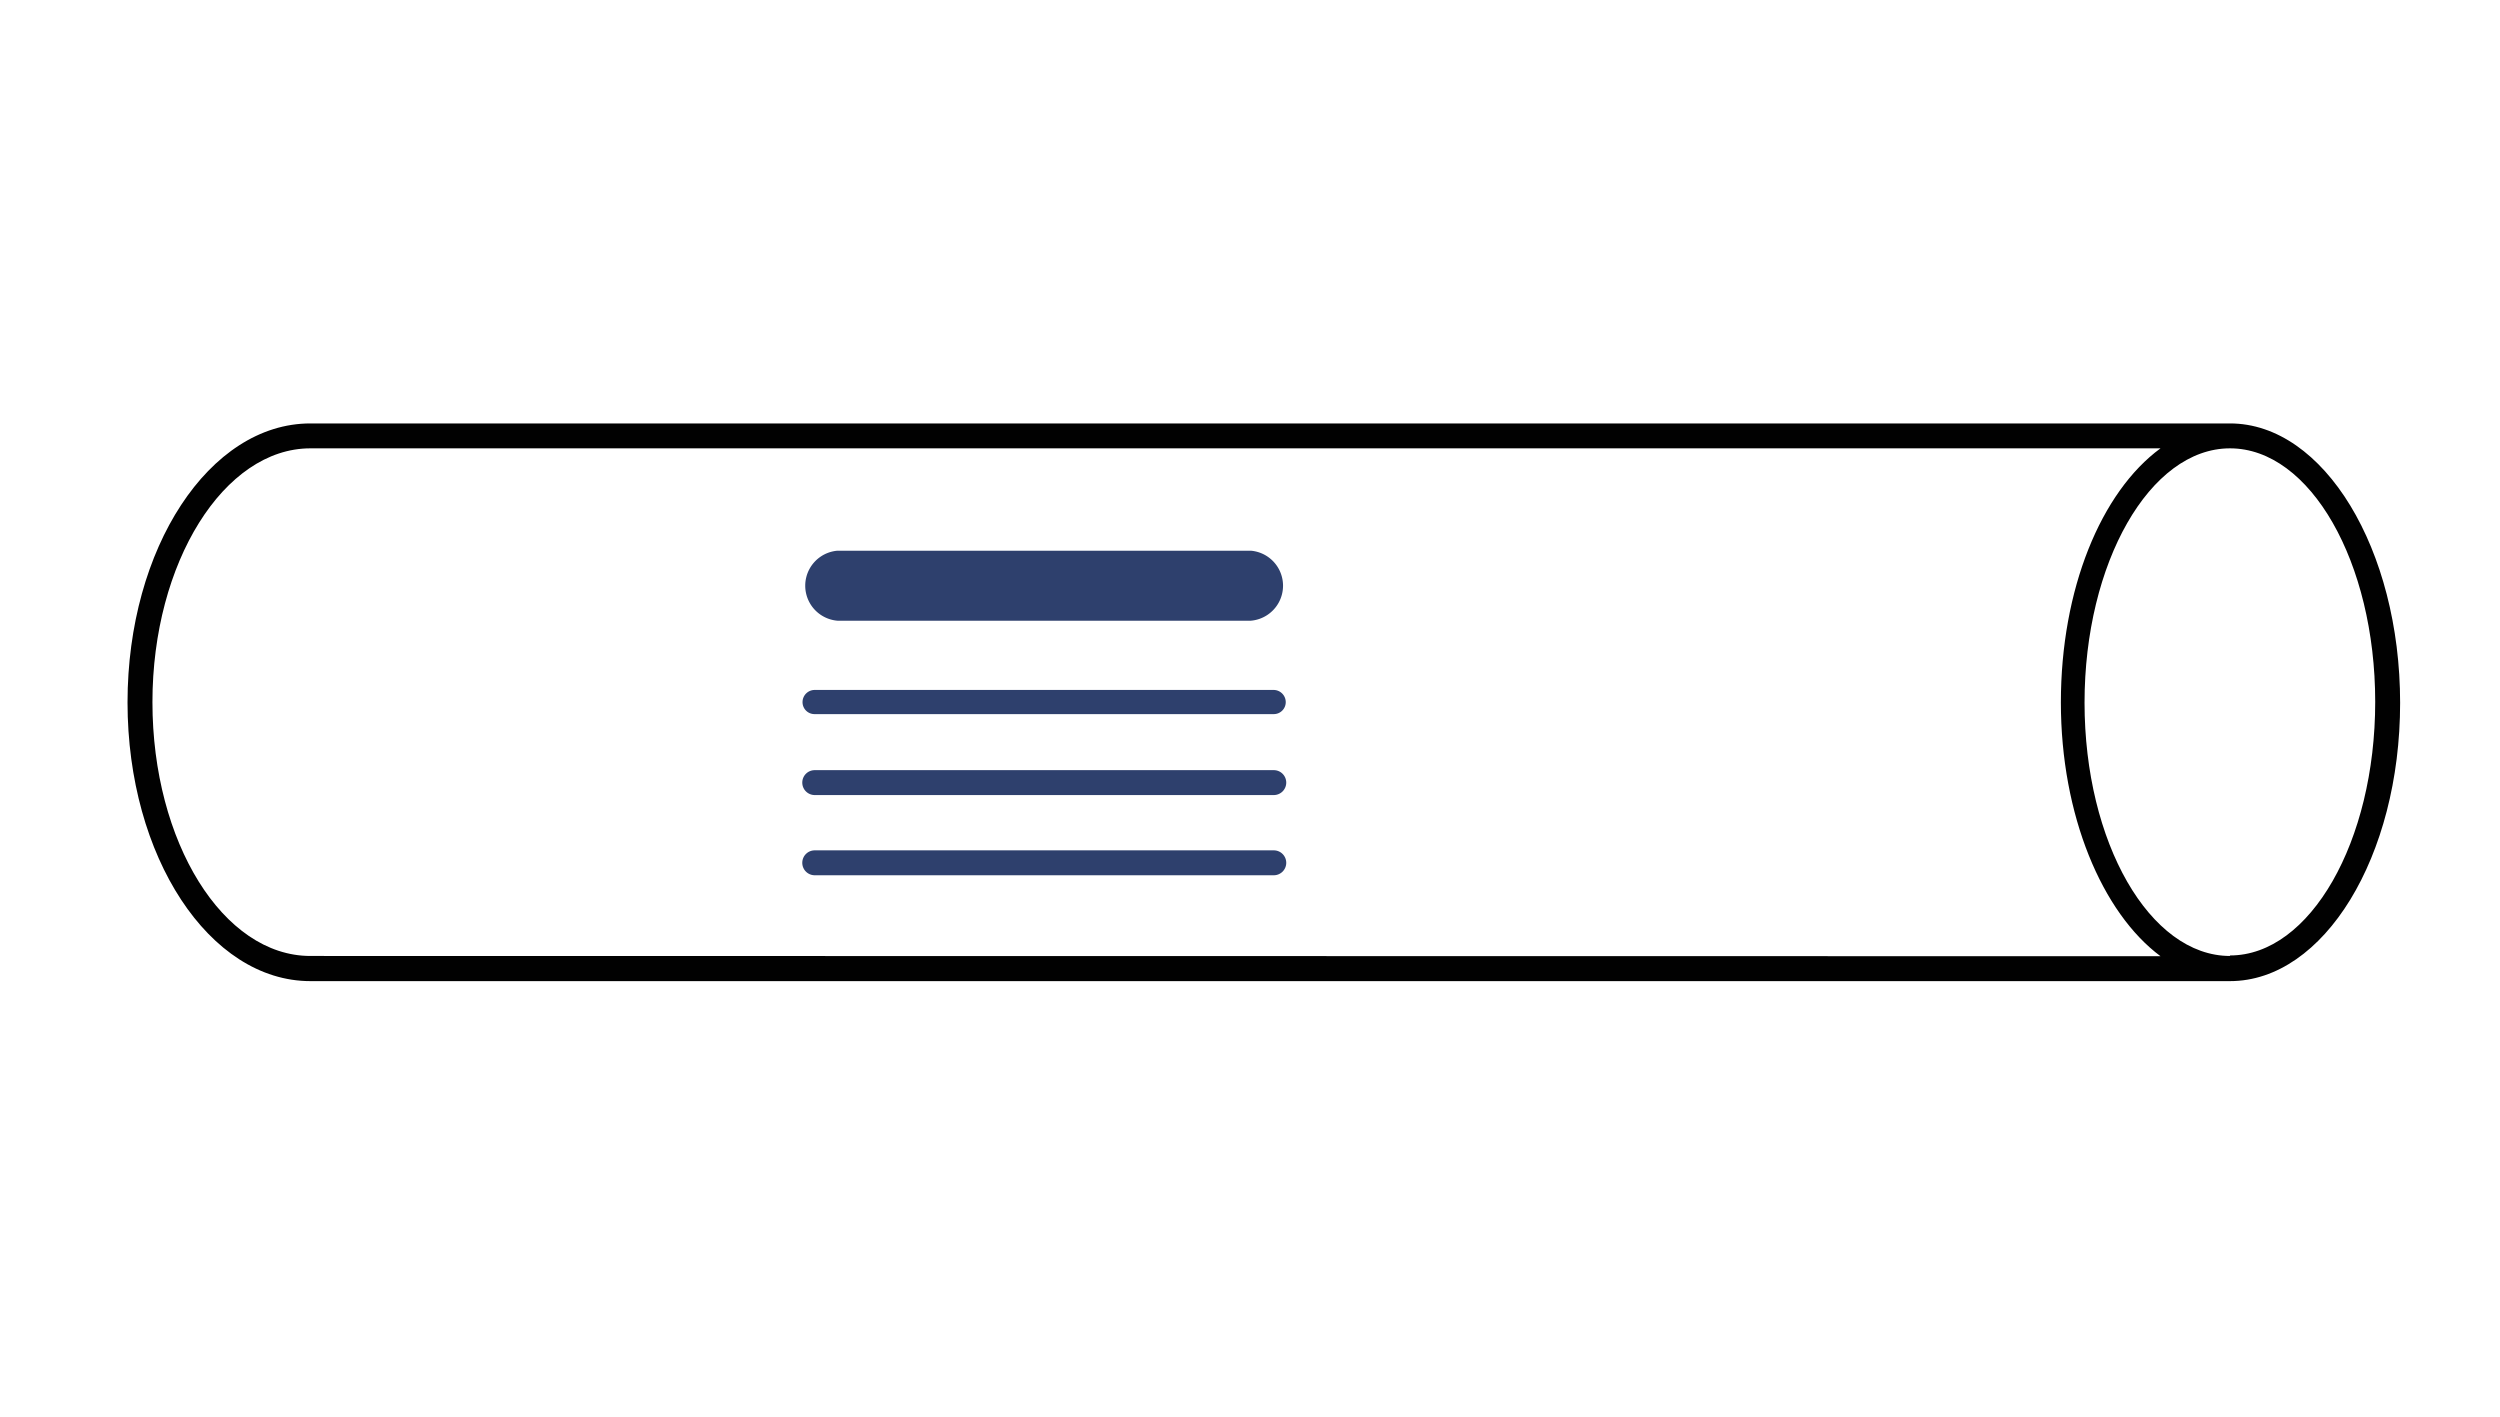 <svg id="Layer_1" data-name="Layer 1" xmlns="http://www.w3.org/2000/svg" viewBox="0 0 100.37 56.89"><defs><style>.cls-1{fill:#2e406d;}.cls-2{fill:#010101;}</style></defs><title>costa-carregal-impressao-gravacao-da-matriz</title><path class="cls-1" d="M51.14,30.92H32.71a.49.49,0,1,0,0,1H51.14a.49.49,0,0,0,0-1Z"/><path class="cls-1" d="M51.14,27.7H32.71a.49.49,0,0,0-.49.49.48.48,0,0,0,.49.48H51.14a.48.48,0,0,0,.48-.48A.49.49,0,0,0,51.14,27.7Z"/><path class="cls-1" d="M51.14,34.14H32.71a.49.49,0,1,0,0,1H51.14a.49.49,0,0,0,0-1Z"/><path class="cls-1" d="M50.22,22.11H33.62a1.41,1.41,0,0,0,0,2.81h16.6a1.41,1.41,0,0,0,0-2.81Z"/><path class="cls-2" d="M89.53,17v0H12.46c-4.05,0-7.34,5-7.34,11.2s3.29,11.19,7.34,11.19H89.53v0c3.77,0,6.83-5,6.83-11.17S93.3,17,89.53,17ZM12.46,38.38c-3.5,0-6.34-4.57-6.34-10.19S9,18,12.46,18H86.74c-2.39,1.75-4,5.66-4,10.2s1.66,8.45,4,10.19Zm77.07,0c-3.22,0-5.84-4.56-5.84-10.17S86.31,18,89.53,18s5.83,4.57,5.83,10.18S92.74,38.36,89.53,38.36Z"/></svg>
